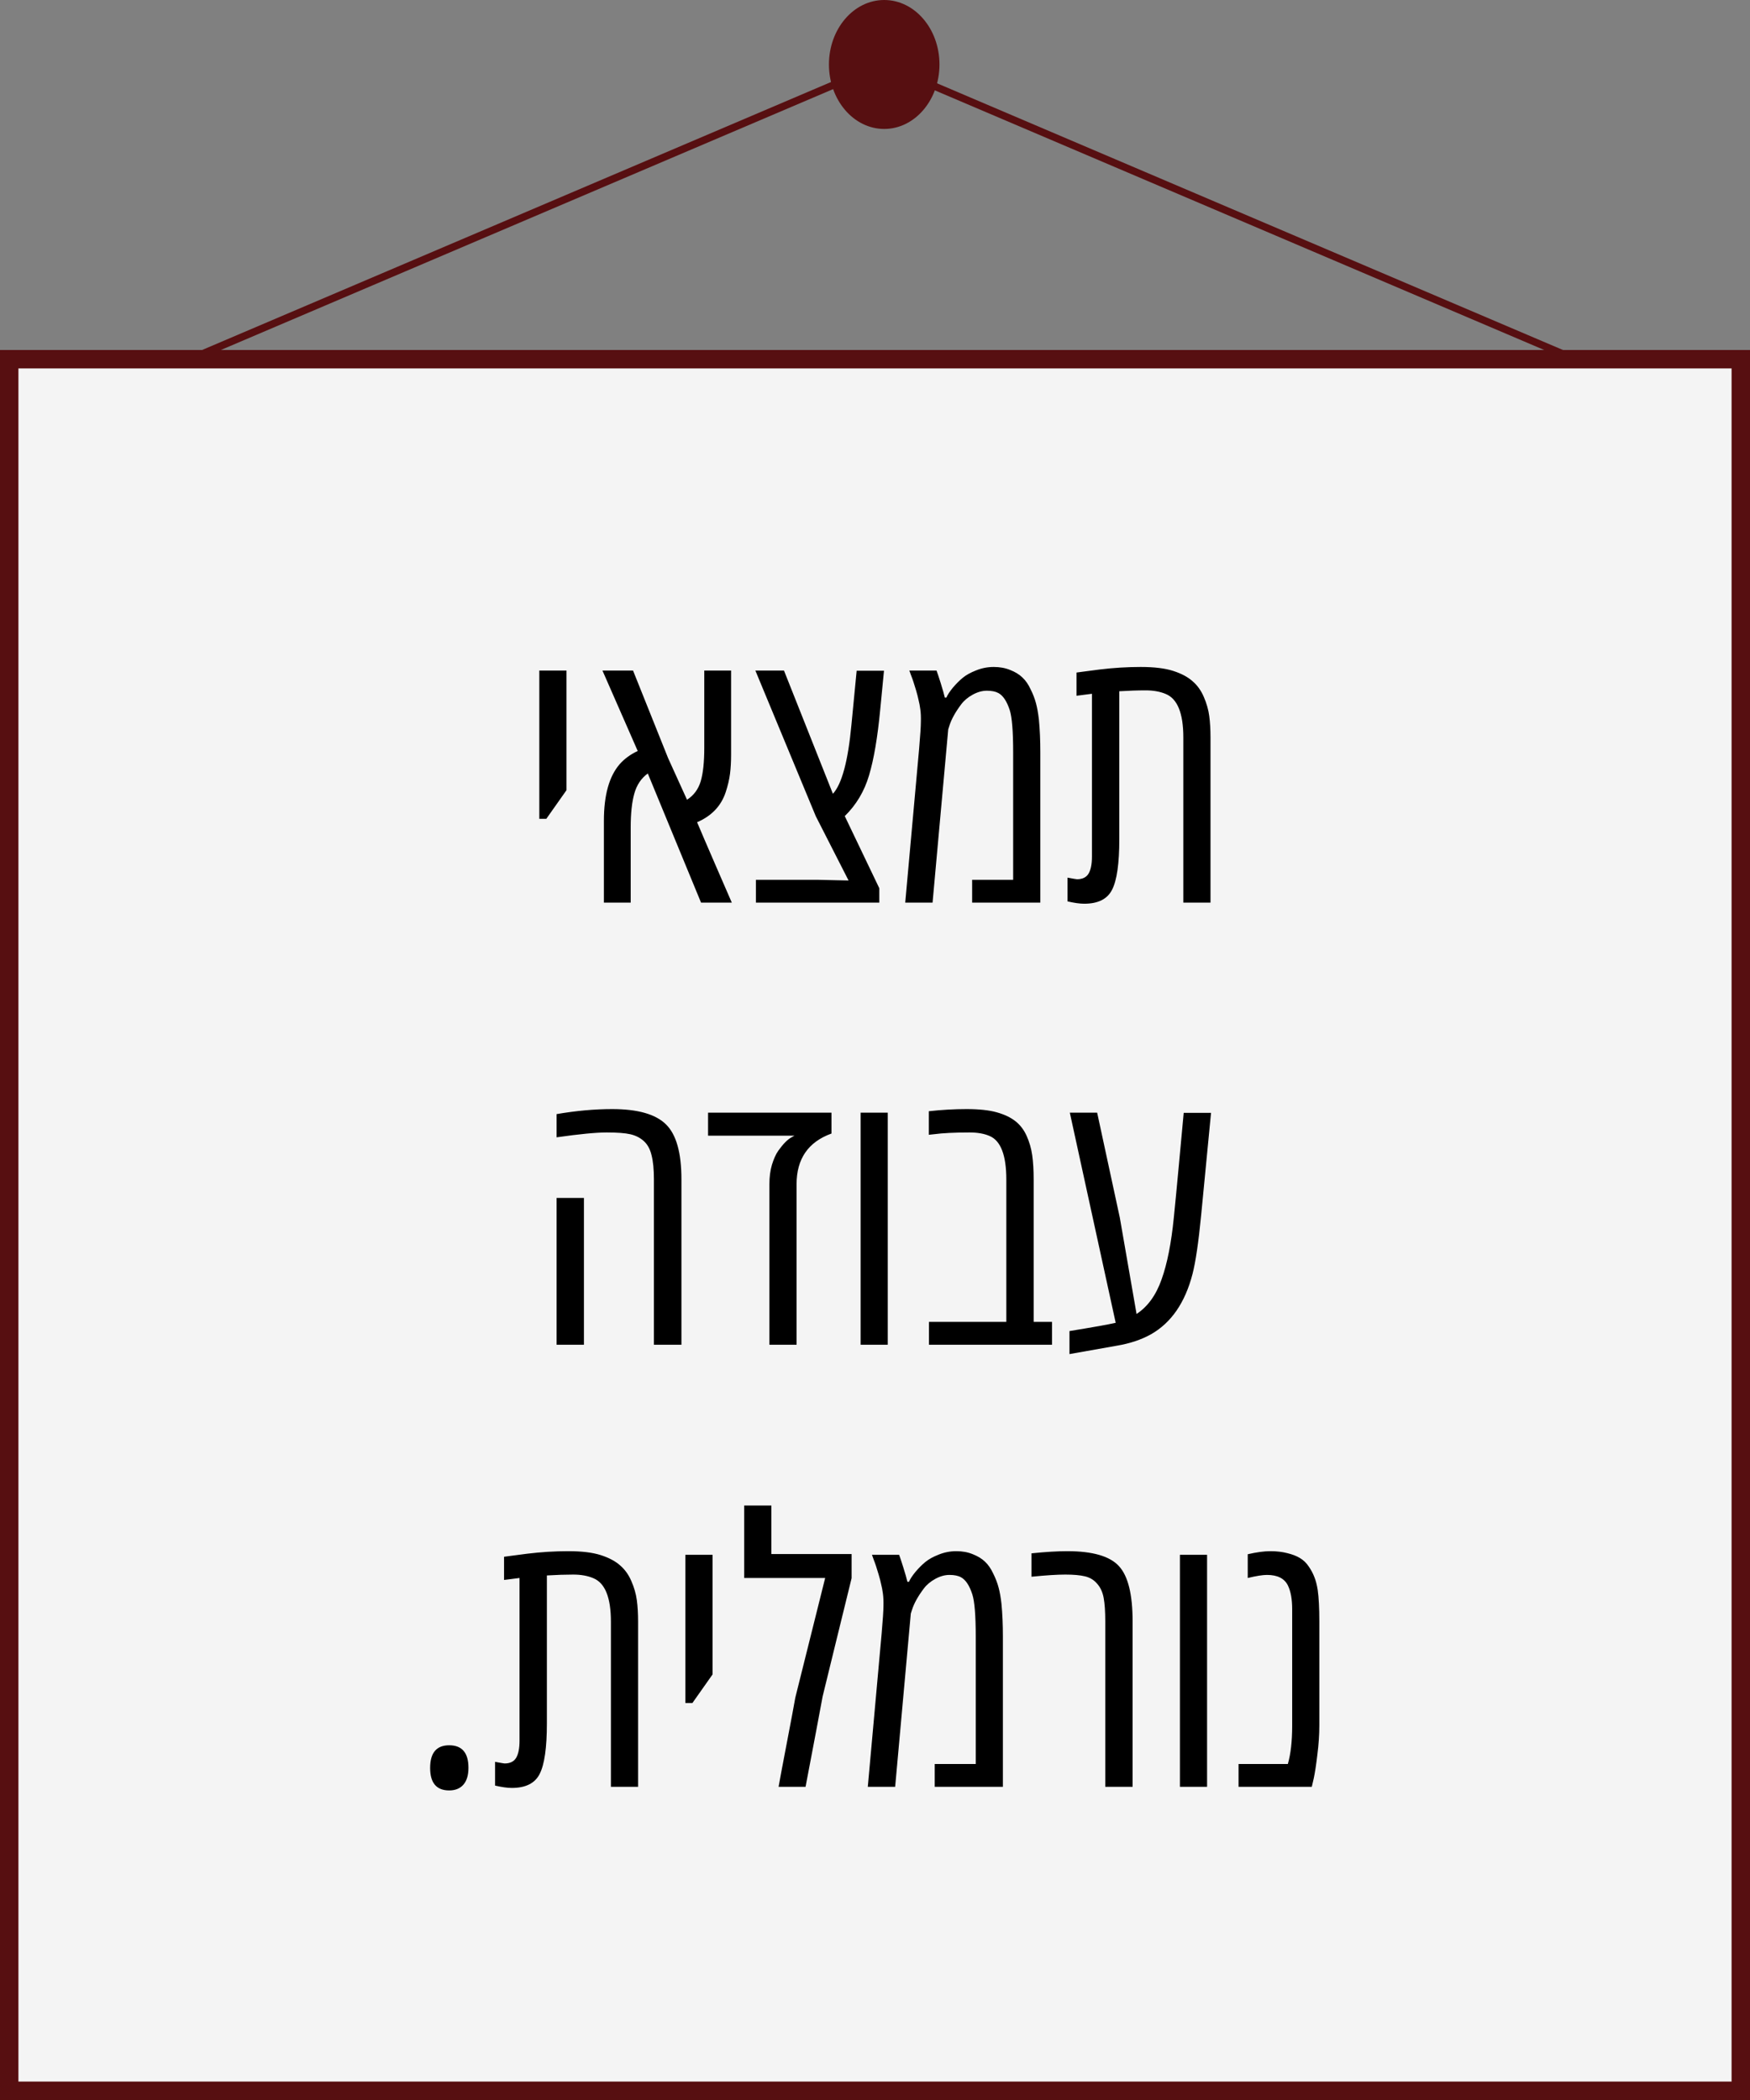 <svg xmlns="http://www.w3.org/2000/svg" width="95" height="114" viewBox="0 0 95 114" fill="none"><rect x="0" y="0" width="95" height="114" fill="#808080" stroke="none"/><g id="tablo1"><ellipse id="Ellipse 21" cx="48" cy="3.5" rx="3" ry="3.5" fill="#570F11"></ellipse><line id="Line 25" y1="-0.2" x2="44.888" y2="-0.2" transform="matrix(-0.92 0.392 -0.351 -0.936 47.909 3.261)" stroke="#570F11" stroke-width="0.4"></line><line id="Line 26" y1="-0.2" x2="44.888" y2="-0.2" transform="matrix(0.92 0.392 0.351 -0.936 47.909 3.261)" stroke="#570F11" stroke-width="0.4"></line><rect id="Rectangle 22" x="0.5" y="19.5" width="94" height="94" fill="#F4F4F4" stroke="#570F11"></rect><path id="&#xD7;&#xAA;&#xD7;&#x9E;&#xD7;&#xA6;&#xD7;&#x90;&#xD7;&#x99; &#xD7;&#xA2;&#xD7;&#x91;&#xD7;&#x95;&#xD7;&#x93;&#xD7;&#x94; &#xD7;&#xA0;&#xD7;&#x95;&#xD7;&#xA8;&#xD7;&#x9E;&#xD7;&#x9C;&#xD7;&#x99;&#xD7;&#xAA;." d="M30.752 42.897C30.042 43.906 29.678 44.423 29.658 44.449H29.277V36.402H30.752V42.897ZM39.688 36.402V40.963C39.688 41.353 39.668 41.702 39.629 42.008C39.59 42.314 39.512 42.646 39.395 43.004C39.147 43.753 38.63 44.296 37.842 44.635C38.07 45.175 38.398 45.94 38.828 46.93C39.258 47.913 39.557 48.603 39.727 49H38.057L35.166 41.988C34.808 42.249 34.564 42.613 34.434 43.082C34.303 43.544 34.238 44.16 34.238 44.928V49H32.783V44.557C32.783 43.163 33.07 42.138 33.643 41.48C33.903 41.188 34.228 40.95 34.619 40.768L32.705 36.402H34.365L36.27 41.158L37.295 43.414C37.66 43.18 37.907 42.848 38.037 42.418C38.167 41.982 38.232 41.373 38.232 40.592V36.402H39.688ZM47.734 49H41.035V47.76H44.355L46.065 47.799L44.287 44.312L41.006 36.402H42.559L45.215 43.092C45.703 42.558 46.038 41.308 46.221 39.342L46.504 36.412H47.988L47.783 38.522C47.64 40.032 47.438 41.22 47.178 42.086C46.924 42.952 46.484 43.691 45.859 44.303L47.734 48.219V49ZM52.988 36.393C53.294 36.269 53.613 36.207 53.945 36.207C54.277 36.207 54.577 36.262 54.844 36.373C55.111 36.477 55.329 36.611 55.498 36.773C55.674 36.936 55.824 37.151 55.947 37.418C56.078 37.678 56.175 37.932 56.24 38.18C56.305 38.421 56.357 38.714 56.397 39.059C56.449 39.592 56.475 40.188 56.475 40.846V49H52.773V47.76H55V40.846C55 39.7 54.938 38.935 54.815 38.551C54.658 38.069 54.453 37.76 54.199 37.623C54.043 37.538 53.835 37.496 53.574 37.496C53.32 37.496 53.063 37.568 52.803 37.711C52.542 37.854 52.334 38.03 52.178 38.238C51.865 38.655 51.654 39.036 51.543 39.381L51.475 39.596L50.625 49H49.141L49.893 40.67C49.958 39.921 49.99 39.423 49.99 39.176C49.997 38.922 49.987 38.7 49.961 38.512C49.935 38.316 49.902 38.144 49.863 37.994C49.831 37.838 49.785 37.662 49.727 37.467C49.668 37.272 49.622 37.125 49.59 37.027C49.557 36.923 49.512 36.796 49.453 36.647C49.395 36.49 49.365 36.409 49.365 36.402H50.84C50.879 36.5 50.954 36.725 51.065 37.076C51.175 37.428 51.25 37.691 51.289 37.867H51.377C51.435 37.724 51.553 37.545 51.728 37.33C51.911 37.115 52.09 36.936 52.266 36.793C52.448 36.643 52.689 36.51 52.988 36.393ZM58.438 36.51C58.457 36.51 58.603 36.49 58.877 36.451C59.157 36.412 59.43 36.376 59.697 36.344C60.446 36.253 61.188 36.207 61.924 36.207C62.66 36.207 63.249 36.279 63.691 36.422C64.134 36.565 64.482 36.751 64.736 36.978C64.997 37.2 65.202 37.486 65.352 37.838C65.501 38.183 65.599 38.525 65.644 38.863C65.69 39.202 65.713 39.592 65.713 40.035V49H64.238V40.035C64.238 38.72 63.919 37.932 63.281 37.672C62.975 37.542 62.611 37.477 62.188 37.477C61.764 37.477 61.289 37.493 60.762 37.525V45.553C60.762 46.874 60.632 47.789 60.371 48.297C60.117 48.805 59.613 49.059 58.857 49.059C58.617 49.059 58.314 49.016 57.949 48.932V47.643C58.262 47.701 58.434 47.73 58.467 47.73C58.76 47.73 58.968 47.63 59.092 47.428C59.215 47.219 59.277 46.91 59.277 46.5V37.662C59.115 37.682 58.835 37.717 58.438 37.77V36.51ZM33.232 60.207C34.619 60.207 35.592 60.484 36.152 61.037C36.712 61.584 36.992 62.577 36.992 64.016V73H35.498V64.016C35.498 63.482 35.456 63.049 35.371 62.717C35.293 62.385 35.153 62.128 34.951 61.945C34.749 61.763 34.505 61.639 34.219 61.574C33.939 61.509 33.509 61.477 32.93 61.477C32.35 61.477 31.445 61.565 30.215 61.74V60.48C31.276 60.298 32.282 60.207 33.232 60.207ZM31.699 73H30.215V65.031H31.699V73ZM45.137 60.402V61.535C43.874 61.991 43.242 62.909 43.242 64.289V73H41.768V64.269C41.768 63.892 41.813 63.547 41.904 63.234C42.002 62.915 42.116 62.661 42.246 62.473C42.52 62.089 42.767 61.841 42.988 61.73L43.125 61.652H38.438V60.402H45.137ZM48.193 73H46.719V60.402H48.193V73ZM50.42 60.324C51.117 60.246 51.8 60.207 52.471 60.207C53.148 60.207 53.695 60.266 54.111 60.383C54.528 60.5 54.863 60.66 55.117 60.861C55.378 61.063 55.583 61.33 55.732 61.662C55.882 61.994 55.983 62.346 56.035 62.717C56.087 63.081 56.113 63.521 56.113 64.035V71.76H57.109V73H50.43V71.76H54.629V64.035C54.629 62.72 54.329 61.932 53.73 61.672C53.438 61.542 53.073 61.477 52.637 61.477C51.823 61.477 51.172 61.509 50.684 61.574L50.42 61.603V60.324ZM60.791 66.106L61.699 71.33C62.305 70.933 62.757 70.308 63.057 69.455C63.363 68.602 63.584 67.486 63.721 66.106C63.786 65.474 63.877 64.527 63.994 63.264C64.111 61.994 64.199 61.044 64.258 60.412H65.742L65.205 65.969C65.062 67.44 64.906 68.505 64.736 69.162C64.333 70.718 63.581 71.809 62.48 72.434C61.953 72.727 61.341 72.932 60.645 73.049C60.195 73.127 59.333 73.28 58.057 73.508V72.258C59.339 72.049 60.176 71.9 60.566 71.809L58.076 60.402H59.56L60.791 66.106ZM24.385 97.195C23.695 97.195 23.35 96.788 23.35 95.975C23.35 95.154 23.695 94.744 24.385 94.744C25.081 94.744 25.43 95.151 25.43 95.965C25.43 96.375 25.335 96.684 25.146 96.893C24.964 97.094 24.71 97.195 24.385 97.195ZM27.363 84.51C27.383 84.51 27.529 84.49 27.803 84.451C28.083 84.412 28.356 84.376 28.623 84.344C29.372 84.253 30.114 84.207 30.85 84.207C31.585 84.207 32.175 84.279 32.617 84.422C33.06 84.565 33.408 84.751 33.662 84.978C33.922 85.2 34.128 85.486 34.277 85.838C34.427 86.183 34.525 86.525 34.57 86.863C34.616 87.202 34.639 87.592 34.639 88.035V97H33.164V88.035C33.164 86.72 32.845 85.932 32.207 85.672C31.901 85.542 31.537 85.477 31.113 85.477C30.69 85.477 30.215 85.493 29.688 85.525V93.553C29.688 94.874 29.557 95.789 29.297 96.297C29.043 96.805 28.538 97.059 27.783 97.059C27.542 97.059 27.24 97.016 26.875 96.932V95.643C27.188 95.701 27.36 95.731 27.393 95.731C27.686 95.731 27.894 95.63 28.018 95.428C28.141 95.219 28.203 94.91 28.203 94.5V85.662C28.04 85.682 27.76 85.717 27.363 85.769V84.51ZM38.682 90.897C37.972 91.906 37.607 92.423 37.588 92.449H37.207V84.402H38.682V90.897ZM41.875 84.363H46.23V85.672C46.042 86.434 45.772 87.534 45.42 88.973C45.068 90.412 44.815 91.45 44.658 92.088C44.495 92.973 44.186 94.611 43.73 97H42.266C42.324 96.662 42.474 95.864 42.715 94.607C42.956 93.351 43.109 92.534 43.174 92.156L44.795 85.662H40.4V81.727H41.875V84.363ZM50.957 84.393C51.263 84.269 51.582 84.207 51.914 84.207C52.246 84.207 52.546 84.262 52.812 84.373C53.079 84.477 53.297 84.611 53.467 84.773C53.643 84.936 53.792 85.151 53.916 85.418C54.046 85.678 54.144 85.932 54.209 86.18C54.274 86.421 54.326 86.713 54.365 87.059C54.417 87.592 54.443 88.188 54.443 88.846V97H50.742V95.76H52.969V88.846C52.969 87.7 52.907 86.935 52.783 86.551C52.627 86.069 52.422 85.76 52.168 85.623C52.012 85.538 51.803 85.496 51.543 85.496C51.289 85.496 51.032 85.568 50.772 85.711C50.511 85.854 50.303 86.03 50.147 86.238C49.834 86.655 49.622 87.036 49.512 87.381L49.443 87.596L48.594 97H47.109L47.861 88.67C47.926 87.921 47.959 87.423 47.959 87.176C47.965 86.922 47.956 86.701 47.93 86.512C47.904 86.316 47.871 86.144 47.832 85.994C47.8 85.838 47.754 85.662 47.695 85.467C47.637 85.272 47.591 85.125 47.559 85.027C47.526 84.923 47.48 84.796 47.422 84.647C47.363 84.49 47.334 84.409 47.334 84.402H48.809C48.848 84.5 48.922 84.725 49.033 85.076C49.144 85.428 49.219 85.691 49.258 85.867H49.346C49.404 85.724 49.522 85.545 49.697 85.33C49.88 85.115 50.059 84.936 50.234 84.793C50.417 84.643 50.658 84.51 50.957 84.393ZM57.94 84.207C59.313 84.207 60.247 84.477 60.742 85.018C61.237 85.551 61.484 86.551 61.484 88.016V97H60V88.016C60 87.475 59.971 87.049 59.912 86.736C59.853 86.424 59.736 86.17 59.56 85.975C59.391 85.773 59.173 85.639 58.906 85.574C58.639 85.509 58.281 85.477 57.832 85.477C57.389 85.477 56.777 85.516 55.996 85.594V84.324C56.751 84.246 57.399 84.207 57.94 84.207ZM65.527 97H64.053V84.402H65.527V97ZM67.734 84.373C68.216 84.262 68.626 84.207 68.965 84.207C69.303 84.207 69.609 84.243 69.883 84.314C70.156 84.38 70.384 84.467 70.566 84.578C70.755 84.689 70.915 84.842 71.045 85.037C71.175 85.226 71.276 85.415 71.348 85.603C71.426 85.792 71.488 86.03 71.533 86.316C71.592 86.733 71.621 87.296 71.621 88.006V93.68C71.621 94.174 71.585 94.699 71.514 95.252C71.449 95.805 71.383 96.235 71.318 96.541L71.211 97H67.236V95.76H69.912C70.068 95.219 70.147 94.526 70.147 93.68V87.352C70.147 86.811 70.068 86.382 69.912 86.062C69.723 85.685 69.346 85.496 68.779 85.496C68.545 85.496 68.197 85.551 67.734 85.662V84.373Z" fill="black"></path></g></svg>